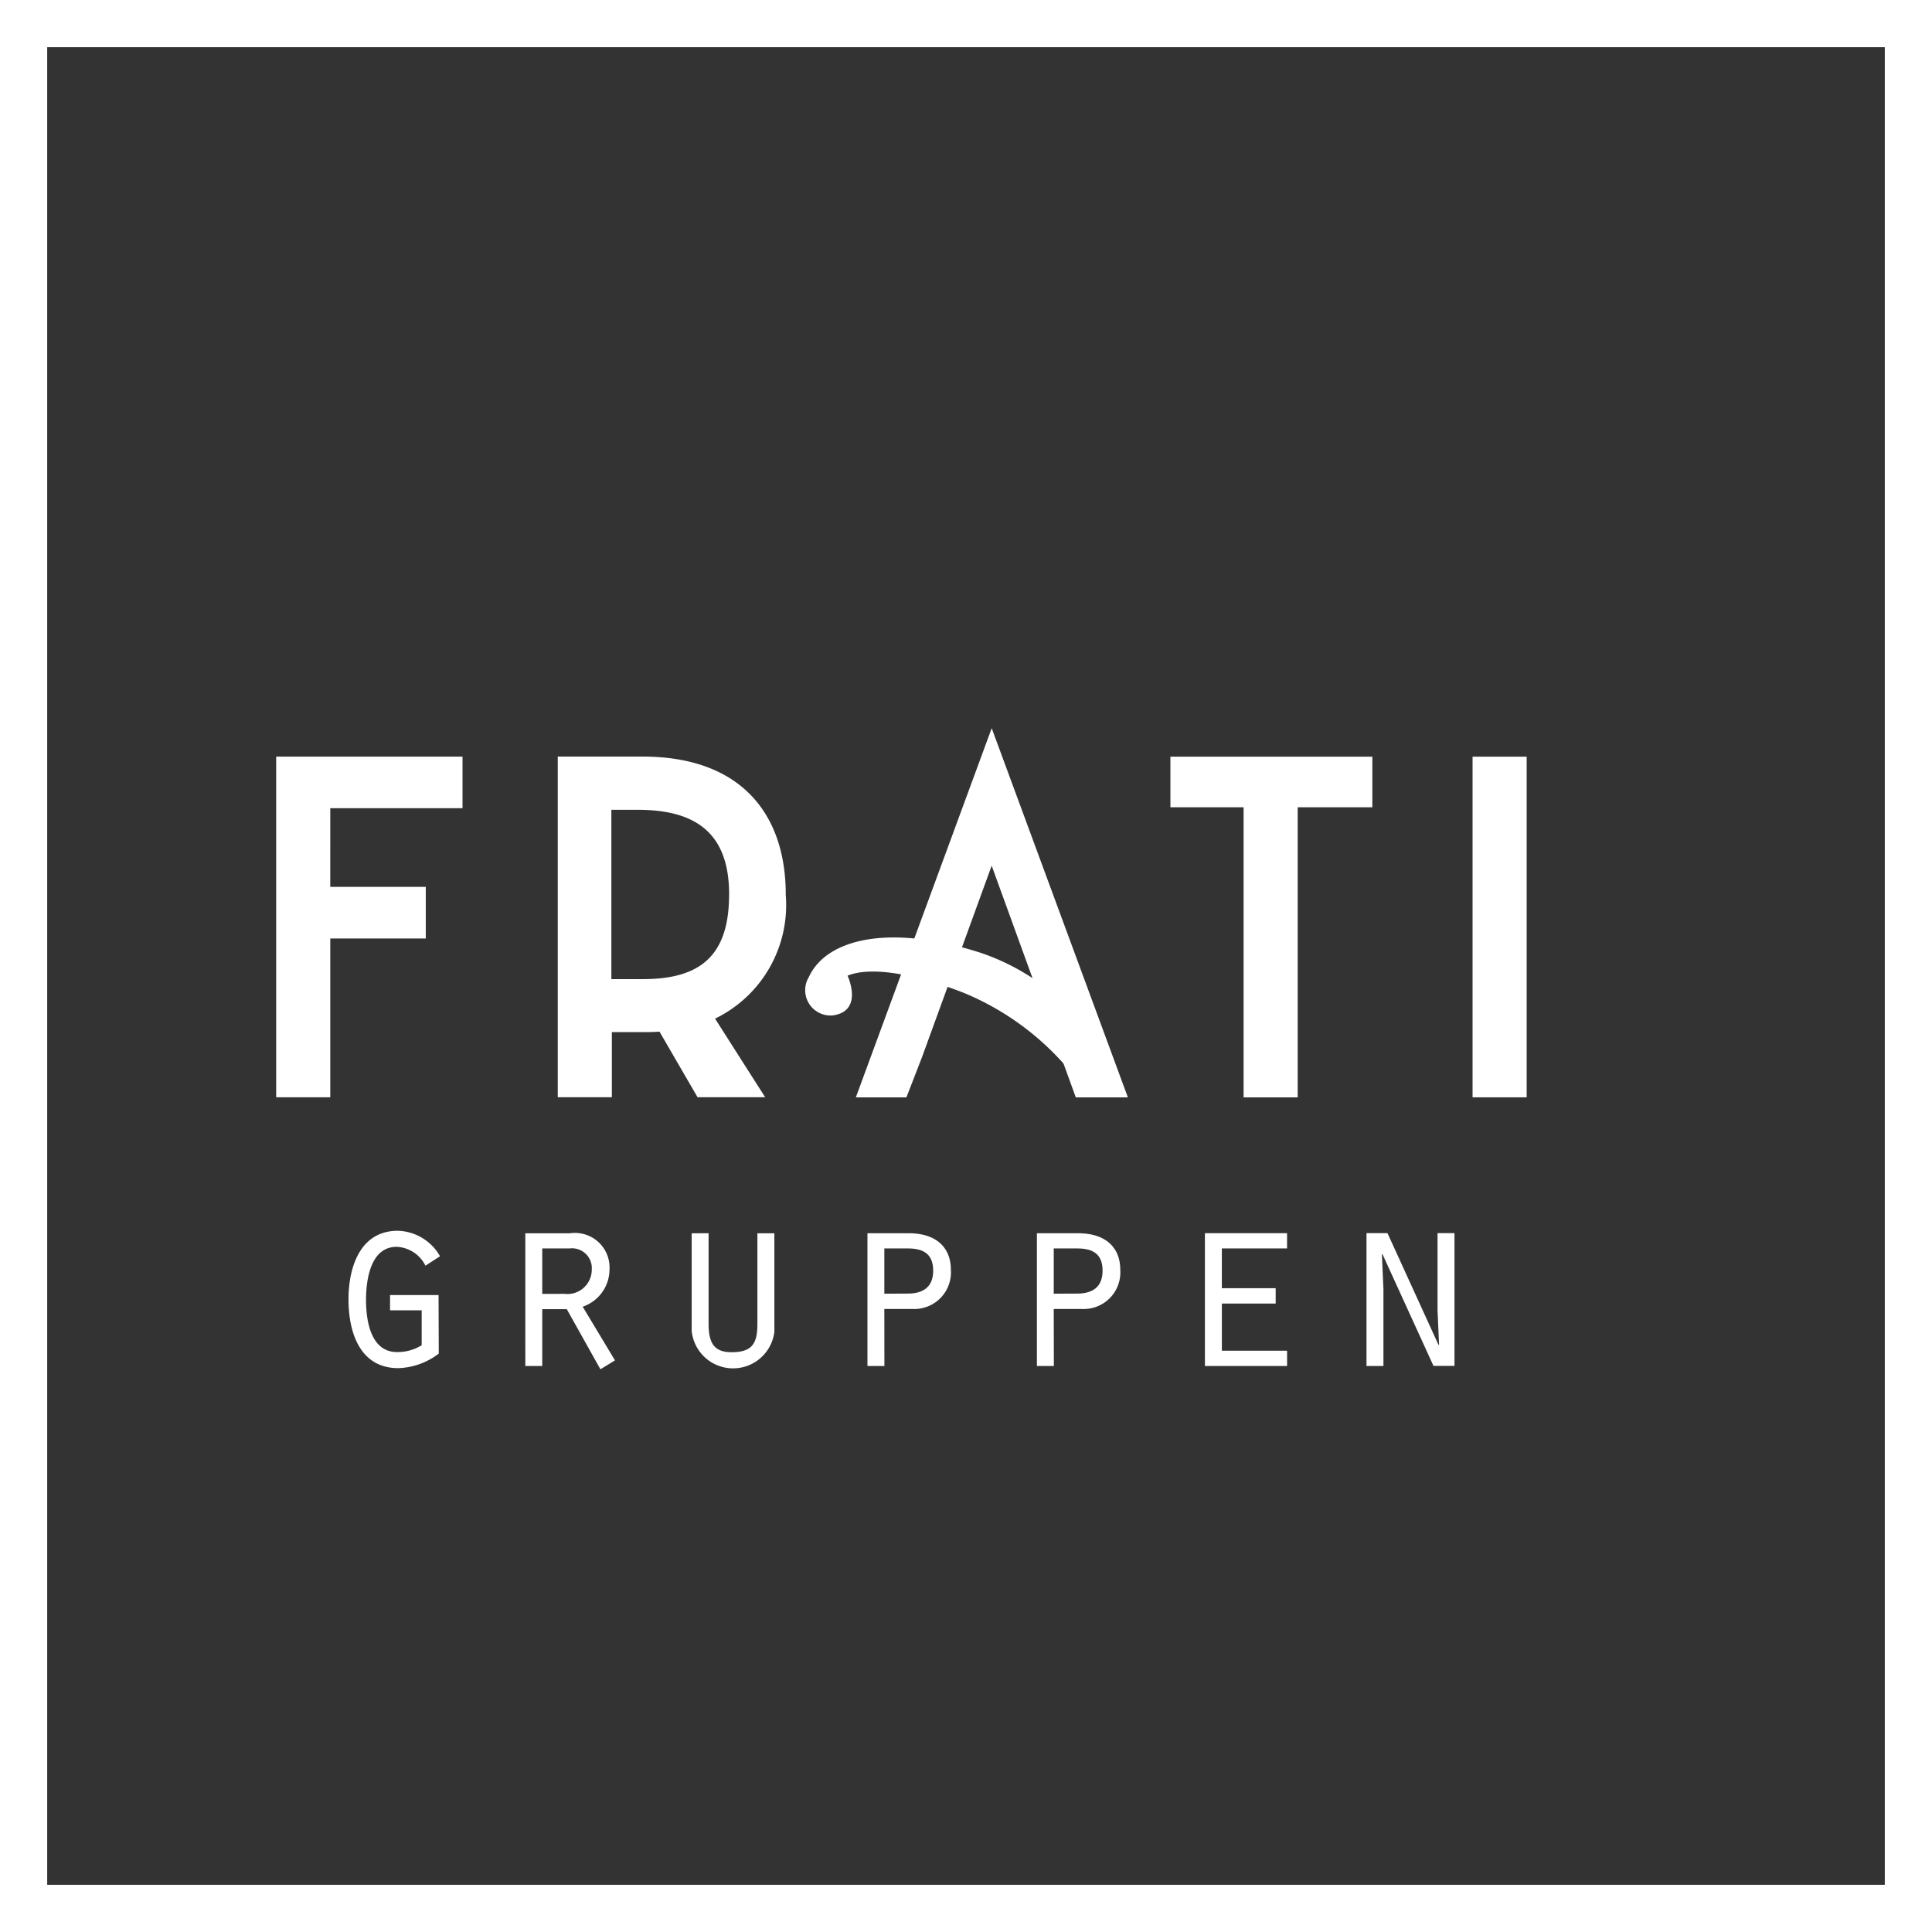 <svg xmlns="http://www.w3.org/2000/svg" width="66.353" height="66.353" viewBox="0 0 66.353 66.353"><rect x="0" y="0" width="66.353" height="66.353" fill="#333333" stroke="none"/><defs><style>.a{fill:#fff;}</style></defs><g transform="translate(-226.521 -350.579)"><path class="a" d="M292.874,416.932H226.521V350.579h66.353Zm-64.732-1.621h63.111V352.2H228.142Z"/><path class="a" d="M287.019,445.437h.582V442.8l-.052-1.191.017-.017,1.754,3.842h.721v-4.56h-.582v2.643l.052,1.182-.017.017-1.754-3.842h-.721Zm-5.549,0h2.822v-.525h-2.24v-1.62H283.9v-.526h-1.849V441.4h2.24v-.525H281.47Zm-5.192-2.483V441.4h.8c.478,0,.877.141.877.762,0,.525-.3.788-.877.788Zm0,.525h.972a1.259,1.259,0,0,0,1.312-1.359c0-.665-.409-1.243-1.459-1.243H275.7v4.56h.582Zm-5.818-.525V441.4h.8c.478,0,.877.141.877.762,0,.525-.3.788-.877.788Zm0,.525h.972a1.259,1.259,0,0,0,1.312-1.359c0-.665-.408-1.243-1.459-1.243H269.88v4.56h.582Zm-6.617-2.6v3.352a1.429,1.429,0,0,0,2.84.035v-3.387H266.1v3.105c0,.656-.156.98-.886.98-.6,0-.79-.315-.79-.98v-3.107Zm-5.713,4.558h.581v-1.952h.843l1.155,2.065.5-.306L260.1,443.4a1.353,1.353,0,0,0,.921-1.278,1.187,1.187,0,0,0-1.355-1.243h-1.537Zm.581-2.477V441.4h.937a.68.68,0,0,1,.764.718.836.836,0,0,1-.937.841ZM255.15,443h-1.666v.525h1.086v1.2a1.593,1.593,0,0,1-.843.234c-.912,0-1.068-1.085-1.068-1.794,0-.692.156-1.821,1.051-1.821a1.162,1.162,0,0,1,.99.648l.5-.324a1.72,1.72,0,0,0-1.45-.875c-1.294,0-1.693,1.252-1.693,2.355,0,1.12.382,2.363,1.711,2.363a2.406,2.406,0,0,0,1.389-.5Z" transform="translate(-13.567 -47.944)"/><path class="a" d="M285.656,420.66a.869.869,0,0,0,.836,1.305c1.066-.153.5-1.363.5-1.363.872-.355,2.459,0,3.95.573a9.418,9.418,0,0,1,3.9,2.965l-.612-2.771a7.7,7.7,0,0,0-2.647-1.546c-3.19-1.031-5.342-.469-5.926.838" transform="translate(-31.362 -36.514)"/><path class="a" d="M289.709,404.929h-1.858v11.7h1.858Zm-9.722,1.738v9.963h1.858v-9.963h2.564v-1.738h-6.935v1.738Zm-5.763,9.963h1.789l-4.677-12.679-4.666,12.679h1.737l.534-1.377,2.394-6.58Zm-11.907-6.969c0,2.082-.963,2.908-2.959,2.908h-1.084v-5.815h.912c2.015,0,3.132.826,3.132,2.905m1.945,0c0-2.753-1.531-4.733-4.92-4.733h-2.91v11.7h1.858v-2.237h1.05c.206,0,.4,0,.585-.017l1.308,2.254h2.322l-1.721-2.7a4.33,4.33,0,0,0,2.426-4.267m-15.641-2.96h4.542v-1.772h-6.4v11.7h1.858v-5.453h3.28V409.4h-3.28Z" transform="translate(-10.756 -28.363)"/></g></svg>